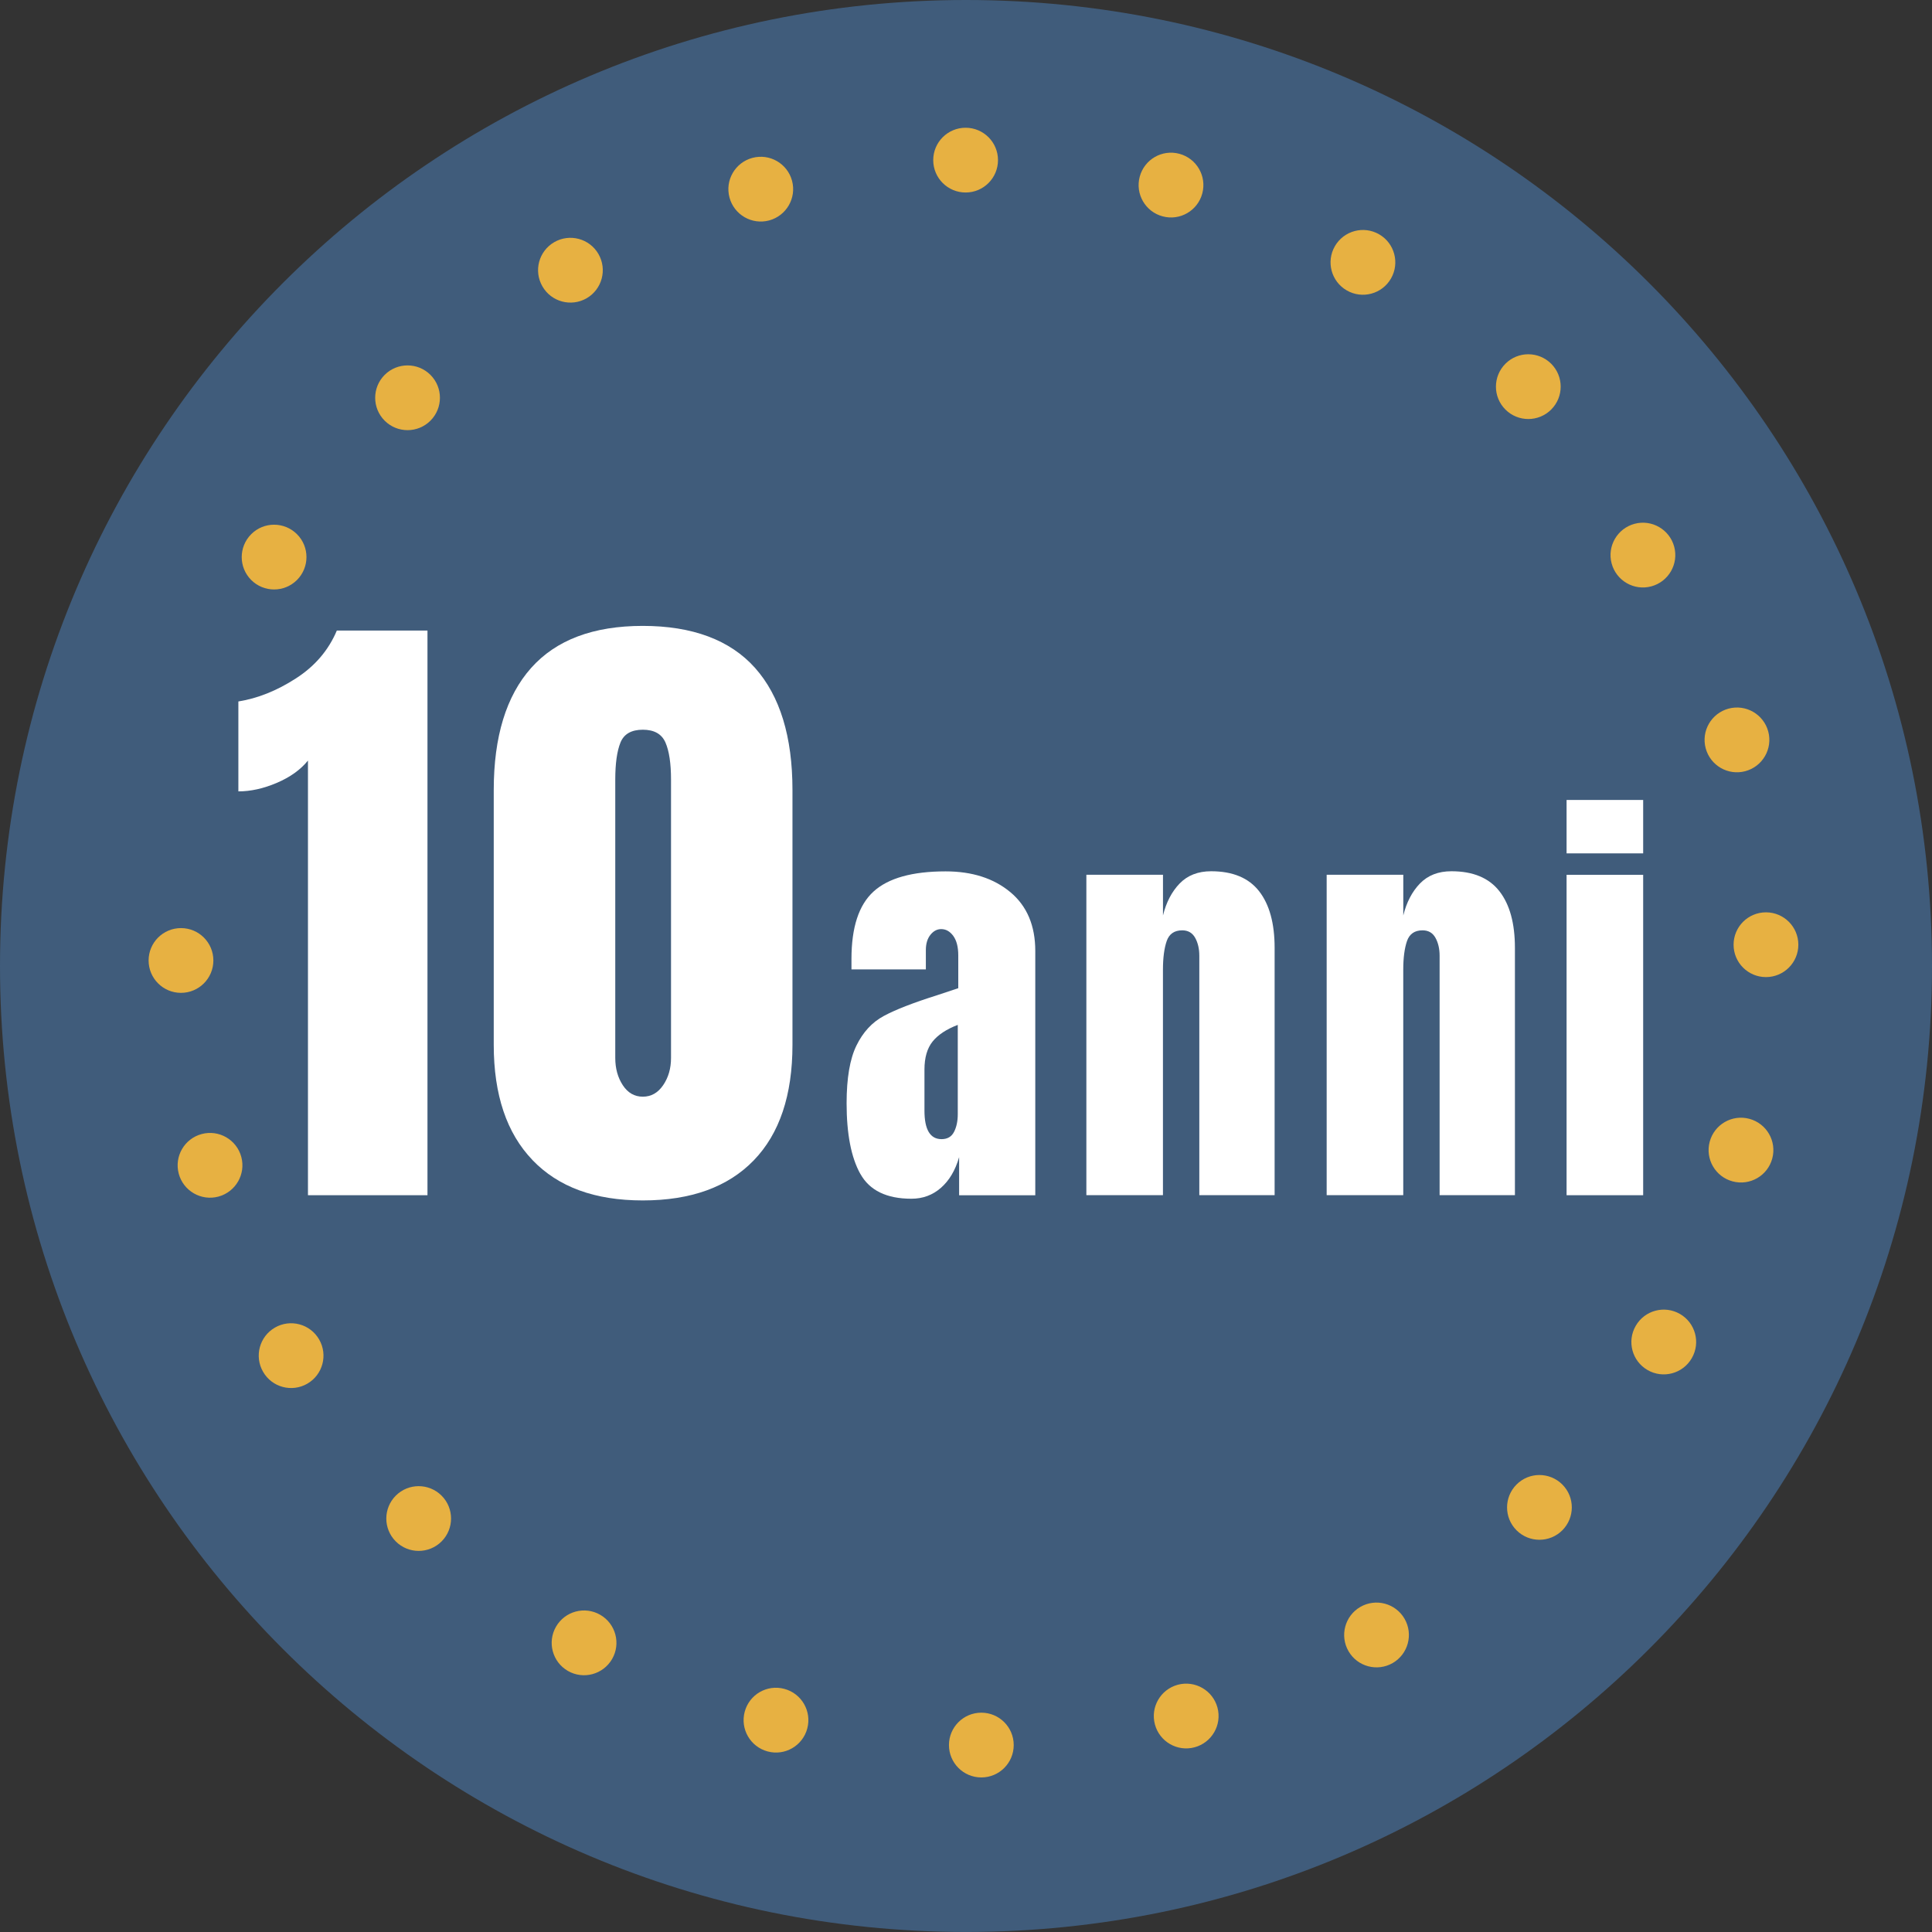 <?xml version="1.0" encoding="UTF-8"?>
<svg xmlns="http://www.w3.org/2000/svg" xmlns:xlink="http://www.w3.org/1999/xlink" id="Livello_2" data-name="Livello 2" viewBox="0 0 500 500">
  <rect x="0" y="0" width="500" height="500" fill="#333333" stroke="none"/>
  <defs>
    <style>
      .cls-1 {
        fill: none;
      }

      .cls-2 {
        fill: #405c7b;
      }

      .cls-3 {
        fill: #fff;
      }

      .cls-4 {
        fill: #e7b142;
      }

      .cls-5 {
        clip-path: url(#clippath);
      }
    </style>
    <clipPath id="clippath">
      <rect class="cls-1" width="500" height="500"></rect>
    </clipPath>
  </defs>
  <g id="Livello_1-2" data-name="Livello 1">
    <g>
      <g class="cls-5">
        <path class="cls-2" d="M500,250c0,138.07-111.93,249.99-250,249.99S0,388.07,0,250,111.93,0,250,0s250,111.92,250,249.99"></path>
        <path class="cls-4" d="M258.28,41.44c0,4.63-3.75,8.38-8.38,8.38s-8.38-3.75-8.38-8.38,3.75-8.38,8.38-8.38,8.38,3.75,8.38,8.38"></path>
        <path class="cls-4" d="M204.98,46.78c1.2,4.47-1.46,9.06-5.93,10.27-4.47,1.19-9.06-1.46-10.26-5.93-1.2-4.47,1.46-9.06,5.93-10.26,4.47-1.2,9.06,1.46,10.26,5.92"></path>
        <path class="cls-4" d="M154.88,65.74c2.31,4.01.94,9.13-3.06,11.45-4.01,2.31-9.13.94-11.44-3.07-2.32-4.01-.95-9.13,3.06-11.45,4-2.31,9.13-.94,11.44,3.07"></path>
        <path class="cls-4" d="M46.84,240.19c4.63,0,8.38,3.75,8.38,8.38s-3.75,8.38-8.38,8.38-8.38-3.75-8.38-8.38,3.75-8.38,8.38-8.38"></path>
        <path class="cls-4" d="M52.19,293.49c4.47-1.2,9.06,1.46,10.26,5.92,1.2,4.48-1.46,9.06-5.93,10.27-4.47,1.19-9.06-1.46-10.26-5.92-1.2-4.48,1.46-9.07,5.93-10.27"></path>
        <path class="cls-4" d="M71.15,343.58c4.01-2.31,9.13-.94,11.44,3.07,2.32,4.01.95,9.13-3.06,11.45-4.01,2.31-9.13.94-11.44-3.07-2.32-4.01-.95-9.13,3.06-11.45"></path>
        <path class="cls-4" d="M102.43,387.07c3.27-3.27,8.57-3.27,11.85,0,3.27,3.27,3.27,8.57,0,11.85-3.28,3.27-8.58,3.27-11.85,0s-3.27-8.57,0-11.85"></path>
        <path class="cls-4" d="M143.9,420.98c2.31-4.01,7.44-5.38,11.44-3.07,4.01,2.31,5.39,7.44,3.07,11.45-2.32,4.01-7.44,5.38-11.45,3.07-4-2.31-5.38-7.44-3.06-11.45"></path>
        <path class="cls-4" d="M192.73,443c1.2-4.48,5.79-7.13,10.26-5.92,4.47,1.19,7.13,5.79,5.93,10.26-1.2,4.48-5.79,7.13-10.26,5.93-4.47-1.2-7.13-5.8-5.93-10.27"></path>
        <path class="cls-4" d="M245.59,451.62c0-4.63,3.75-8.38,8.38-8.38s8.38,3.75,8.38,8.38-3.75,8.38-8.38,8.38-8.38-3.75-8.38-8.38"></path>
        <path class="cls-4" d="M298.89,446.28c-1.2-4.48,1.46-9.06,5.93-10.27,4.47-1.19,9.06,1.46,10.26,5.92,1.2,4.48-1.46,9.07-5.93,10.27-4.47,1.2-9.06-1.46-10.26-5.92"></path>
        <path class="cls-4" d="M348.99,427.32c-2.31-4.01-.94-9.13,3.06-11.45,4.01-2.31,9.13-.94,11.45,3.07,2.31,4.01.94,9.13-3.07,11.45-4,2.31-9.13.94-11.44-3.07"></path>
        <path class="cls-4" d="M392.48,396.04c-3.27-3.27-3.27-8.57,0-11.85s8.58-3.27,11.85,0c3.27,3.27,3.27,8.57,0,11.85-3.27,3.27-8.58,3.27-11.85,0"></path>
        <path class="cls-4" d="M426.39,354.57c-4.01-2.31-5.39-7.44-3.06-11.45,2.31-4.01,7.43-5.38,11.44-3.07,4.01,2.31,5.39,7.44,3.06,11.45-2.31,4.01-7.43,5.38-11.44,3.07"></path>
        <path class="cls-4" d="M448.4,305.74c-4.47-1.19-7.13-5.79-5.93-10.27,1.2-4.47,5.79-7.12,10.26-5.92,4.47,1.2,7.13,5.79,5.93,10.27-1.2,4.47-5.79,7.12-10.26,5.92"></path>
        <path class="cls-4" d="M457.03,252.87c-4.63,0-8.38-3.75-8.38-8.38s3.75-8.38,8.38-8.38,8.38,3.75,8.38,8.38-3.75,8.38-8.38,8.38"></path>
        <path class="cls-4" d="M451.69,199.58c-4.47,1.2-9.06-1.46-10.26-5.92-1.2-4.48,1.46-9.06,5.93-10.27,4.47-1.19,9.06,1.46,10.26,5.92,1.2,4.48-1.46,9.07-5.93,10.27"></path>
        <path class="cls-4" d="M427.35,151.75c-4.47,1.2-9.06-1.46-10.26-5.92-1.2-4.48,1.46-9.06,5.93-10.27,4.47-1.19,9.06,1.46,10.26,5.92,1.2,4.48-1.46,9.07-5.93,10.27"></path>
        <path class="cls-4" d="M401.45,105.99c-3.27,3.27-8.58,3.27-11.85,0-3.27-3.27-3.27-8.57,0-11.85s8.58-3.27,11.85,0c3.27,3.27,3.27,8.57,0,11.85"></path>
        <path class="cls-4" d="M359.98,72.09c-2.31,4.01-7.44,5.38-11.44,3.07-4.01-2.31-5.39-7.44-3.07-11.45,2.32-4.01,7.44-5.38,11.45-3.07,4,2.31,5.38,7.44,3.06,11.45"></path>
        <path class="cls-4" d="M311.15,50.07c-1.2,4.47-5.79,7.13-10.26,5.92-4.47-1.19-7.13-5.79-5.93-10.26,1.2-4.48,5.79-7.13,10.26-5.93,4.47,1.2,7.13,5.8,5.93,10.27"></path>
        <path class="cls-4" d="M111.4,97.02c3.27,3.27,3.27,8.57,0,11.85-3.27,3.27-8.58,3.27-11.85,0-3.27-3.27-3.27-8.57,0-11.85,3.27-3.27,8.58-3.27,11.85,0"></path>
        <path class="cls-4" d="M76.86,138.25c3.27,3.27,3.27,8.57,0,11.85-3.27,3.27-8.58,3.27-11.85,0-3.27-3.27-3.27-8.57,0-11.85s8.58-3.27,11.85,0"></path>
        <path class="cls-3" d="M79.7,196.83c-1.92,2.38-4.61,4.3-8.07,5.78-3.45,1.47-6.77,2.2-9.94,2.2v-23.27c4.98-.8,9.94-2.77,14.86-5.95,4.93-3.16,8.47-7.3,10.62-12.4h23.46v146.13h-30.93v-112.48Z"></path>
        <path class="cls-3" d="M171.62,280.85c1.36-1.99,2.04-4.33,2.04-7.05v-72.04c0-4.19-.48-7.39-1.44-9.6-.97-2.21-2.92-3.31-5.86-3.31s-4.88,1.1-5.78,3.31-1.35,5.41-1.35,9.6v72.04c0,2.72.65,5.07,1.95,7.05,1.3,1.98,3.02,2.97,5.18,2.97s3.91-.99,5.26-2.97M137.81,300.22c-6.69-6.96-10.03-16.9-10.03-29.82v-65.94c0-13.81,3.23-24.35,9.68-31.6,6.46-7.25,16.09-10.88,28.89-10.88s22.6,3.63,29.06,10.88c6.45,7.25,9.68,17.79,9.68,31.6v65.94c0,13.03-3.34,23-10.02,29.9-6.69,6.91-16.26,10.37-28.72,10.37s-21.87-3.49-28.55-10.45"></path>
        <path class="cls-3" d="M246.9,292.94c.64-1.24.97-2.77.97-4.59v-23.11c-2.95,1.13-5.12,2.57-6.52,4.31-1.39,1.73-2.1,4.15-2.1,7.25v10.64c0,4.91,1.48,7.37,4.42,7.37,1.51,0,2.59-.62,3.23-1.88M222.66,303.82c-2.38-4.26-3.56-10.37-3.56-18.3,0-6.49.85-11.48,2.55-14.94,1.7-3.48,4.05-6.02,7.08-7.65,3.02-1.63,7.63-3.42,13.83-5.38l5.44-1.81v-8.49c0-2.19-.44-3.87-1.3-5.05-.87-1.17-1.9-1.75-3.12-1.75-1.06,0-1.99.49-2.78,1.47-.79.99-1.19,2.3-1.19,3.97v4.99h-19.25v-2.72c0-8.16,1.9-13.97,5.72-17.44,3.81-3.47,10.03-5.21,18.63-5.21,6.87,0,12.46,1.79,16.77,5.38,4.31,3.59,6.45,8.67,6.45,15.23v63.21h-19.71v-9.86c-.98,3.4-2.55,6.05-4.7,7.93-2.15,1.89-4.69,2.83-7.65,2.83-6.41,0-10.81-2.14-13.19-6.4"></path>
        <path class="cls-3" d="M281.16,226.39h19.82v10.53c.83-3.39,2.27-6.15,4.31-8.27,2.05-2.11,4.76-3.17,8.15-3.17,5.59,0,9.72,1.72,12.41,5.16,2.68,3.44,4.02,8.32,4.02,14.67v64h-19.49v-61.96c0-1.81-.36-3.36-1.08-4.65-.72-1.28-1.83-1.93-3.34-1.93-2.04,0-3.38.93-4.02,2.77-.64,1.86-.97,4.33-.97,7.42v58.34h-19.82v-82.92Z"></path>
        <path class="cls-3" d="M343.35,226.39h19.82v10.53c.83-3.39,2.27-6.15,4.31-8.27,2.05-2.11,4.75-3.17,8.15-3.17,5.59,0,9.72,1.72,12.41,5.16,2.68,3.44,4.02,8.32,4.02,14.67v64h-19.49v-61.96c0-1.81-.36-3.36-1.08-4.65s-1.83-1.93-3.34-1.93c-2.04,0-3.38.93-4.02,2.77-.64,1.86-.97,4.33-.97,7.42v58.34h-19.82v-82.92Z"></path>
      </g>
      <path class="cls-3" d="M405.43,226.4h19.82v82.92h-19.82v-82.92ZM405.43,207.03h19.82v13.82h-19.82v-13.82Z"></path>
    </g>
  </g>
</svg>
